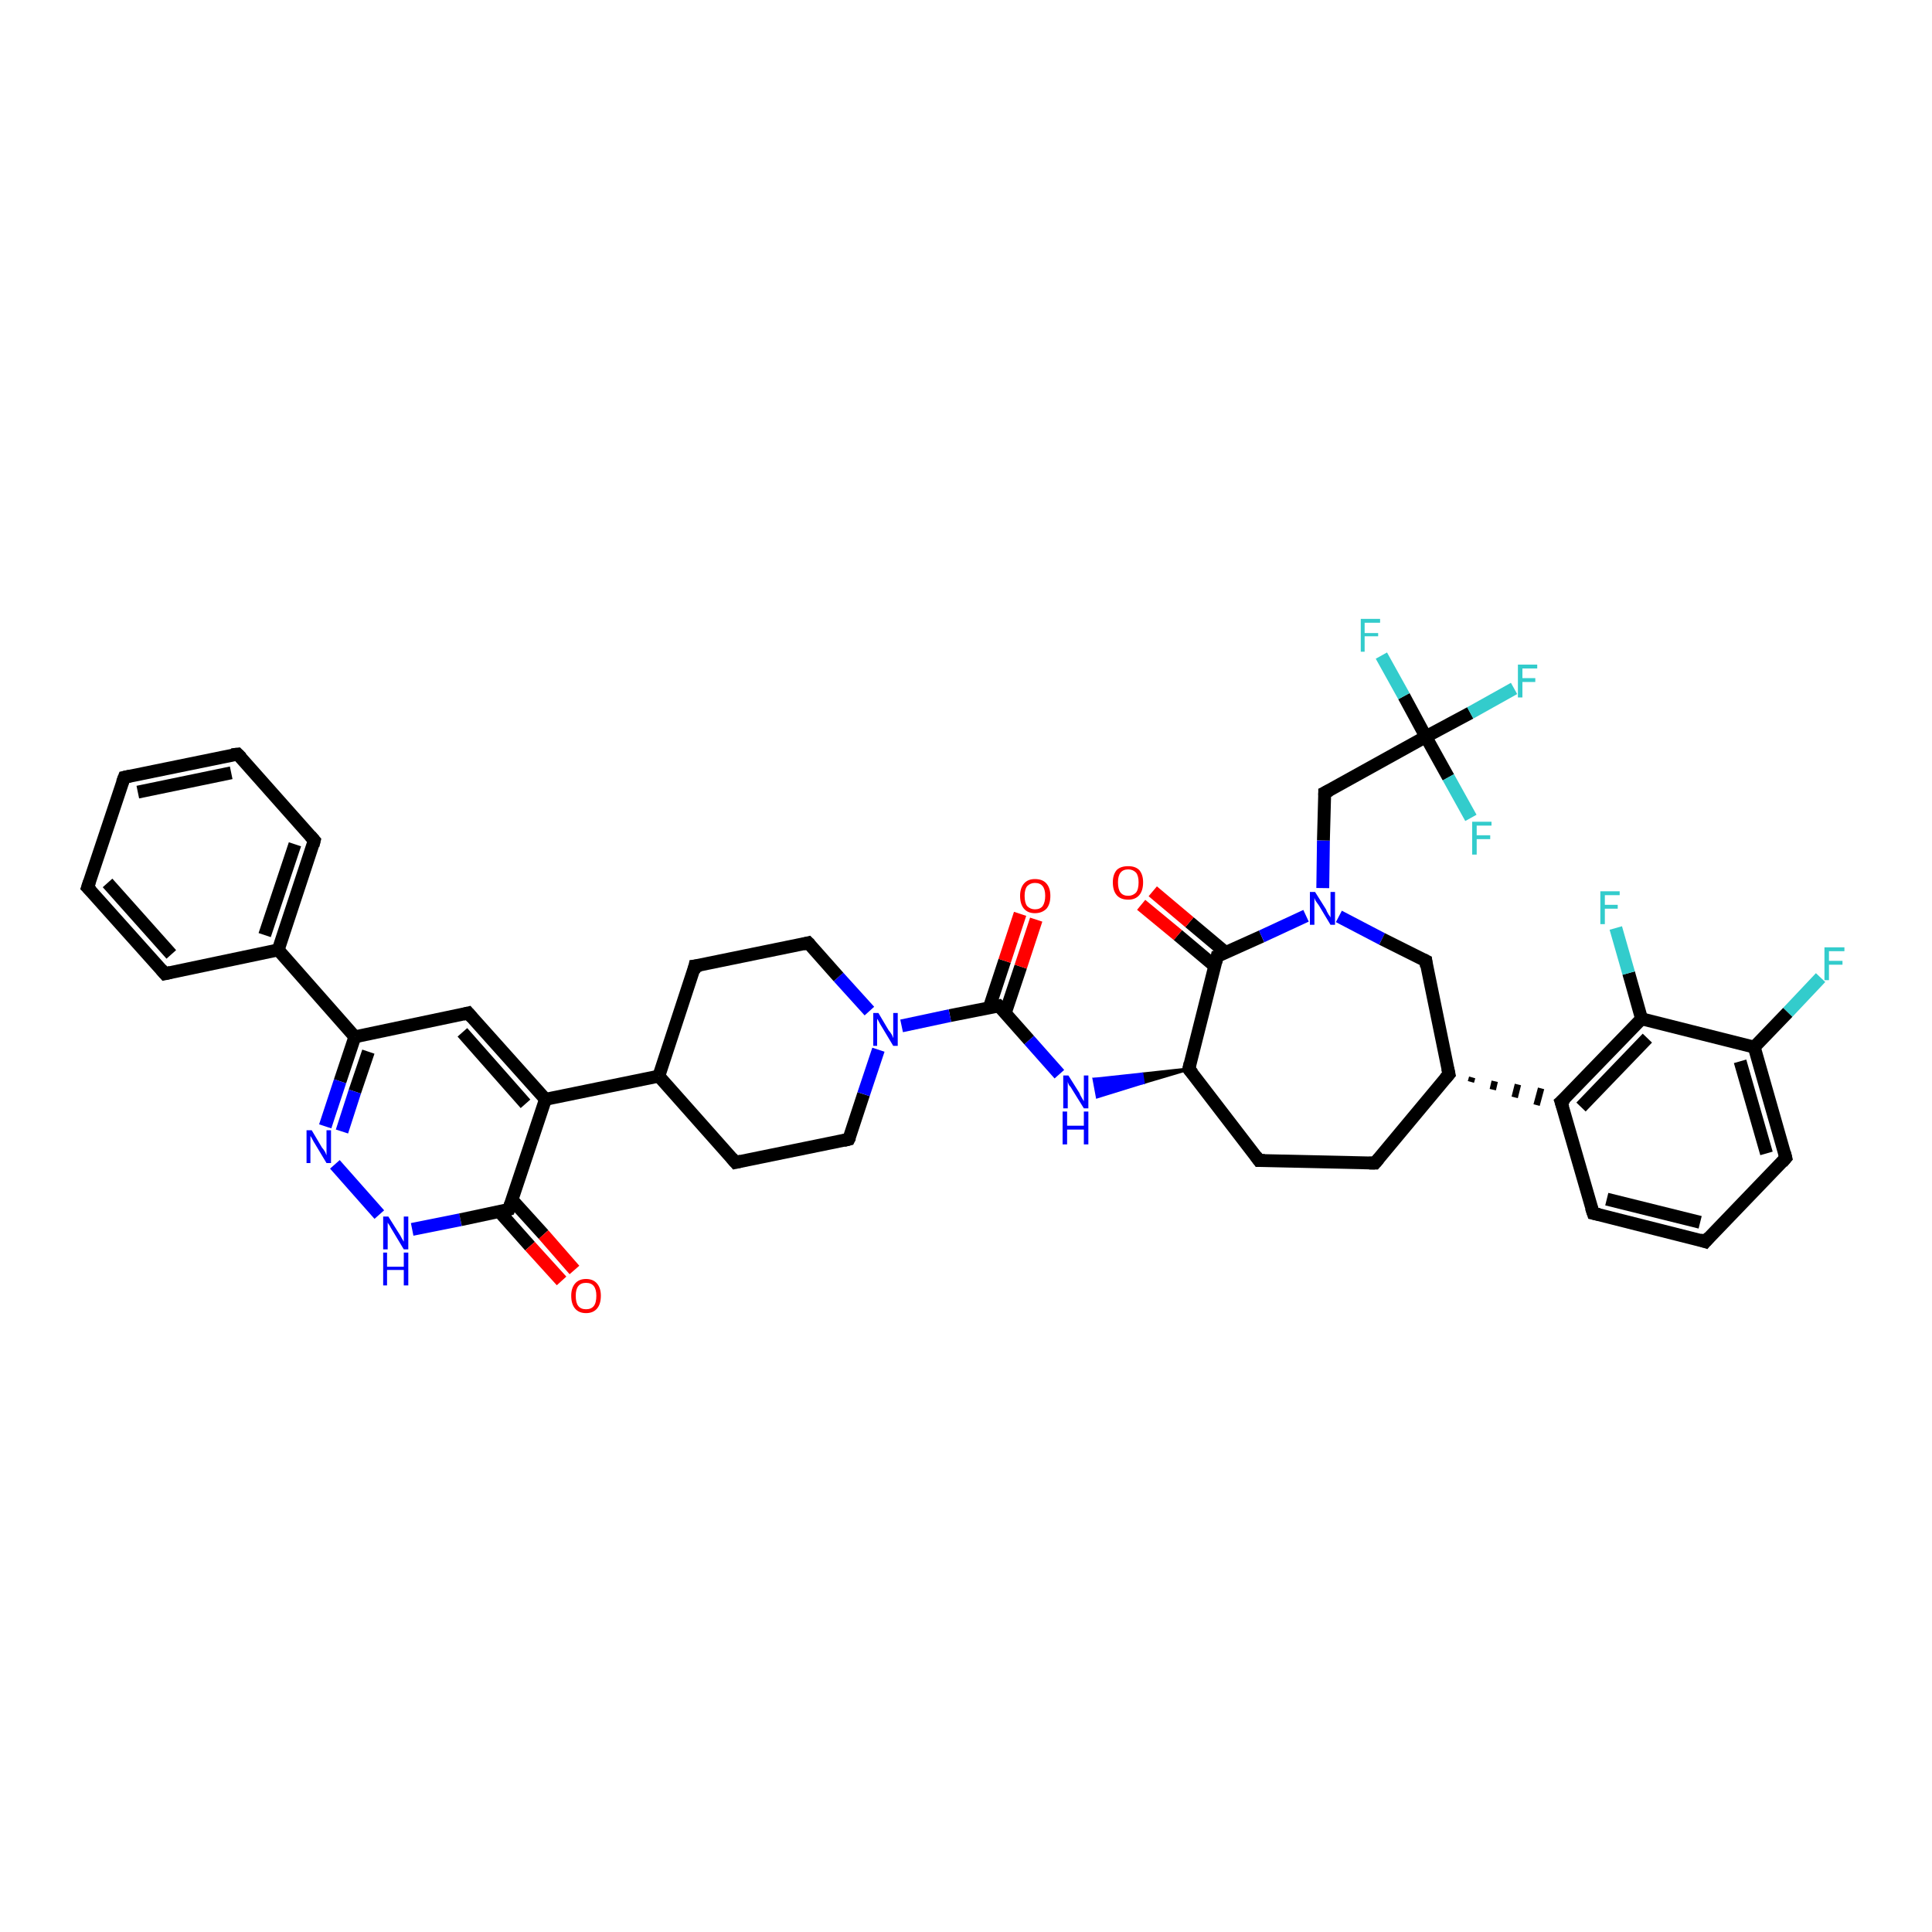 <?xml version='1.0' encoding='iso-8859-1'?>
<svg version='1.1' baseProfile='full'
              xmlns='http://www.w3.org/2000/svg'
                      xmlns:rdkit='http://www.rdkit.org/xml'
                      xmlns:xlink='http://www.w3.org/1999/xlink'
                  xml:space='preserve'
width='300px' height='300px' viewBox='0 0 300 300'>
<!-- END OF HEADER -->
<rect style='opacity:1.0;fill:#FFFFFF;stroke:none' width='300.0' height='300.0' x='0.0' y='0.0'> </rect>
<path class='bond-0 atom-0 atom-1' d='M 282.7,151.8 L 277.6,157.2' style='fill:none;fill-rule:evenodd;stroke:#33CCCC;stroke-width:2.0px;stroke-linecap:butt;stroke-linejoin:miter;stroke-opacity:1' />
<path class='bond-0 atom-0 atom-1' d='M 277.6,157.2 L 272.4,162.6' style='fill:none;fill-rule:evenodd;stroke:#000000;stroke-width:2.0px;stroke-linecap:butt;stroke-linejoin:miter;stroke-opacity:1' />
<path class='bond-1 atom-1 atom-2' d='M 272.4,162.6 L 277.3,179.8' style='fill:none;fill-rule:evenodd;stroke:#000000;stroke-width:2.0px;stroke-linecap:butt;stroke-linejoin:miter;stroke-opacity:1' />
<path class='bond-1 atom-1 atom-2' d='M 270.2,164.8 L 274.3,179.1' style='fill:none;fill-rule:evenodd;stroke:#000000;stroke-width:2.0px;stroke-linecap:butt;stroke-linejoin:miter;stroke-opacity:1' />
<path class='bond-2 atom-2 atom-3' d='M 277.3,179.8 L 264.8,192.8' style='fill:none;fill-rule:evenodd;stroke:#000000;stroke-width:2.0px;stroke-linecap:butt;stroke-linejoin:miter;stroke-opacity:1' />
<path class='bond-3 atom-3 atom-4' d='M 264.8,192.8 L 247.4,188.4' style='fill:none;fill-rule:evenodd;stroke:#000000;stroke-width:2.0px;stroke-linecap:butt;stroke-linejoin:miter;stroke-opacity:1' />
<path class='bond-3 atom-3 atom-4' d='M 264.0,189.8 L 249.5,186.2' style='fill:none;fill-rule:evenodd;stroke:#000000;stroke-width:2.0px;stroke-linecap:butt;stroke-linejoin:miter;stroke-opacity:1' />
<path class='bond-4 atom-4 atom-5' d='M 247.4,188.4 L 242.4,171.1' style='fill:none;fill-rule:evenodd;stroke:#000000;stroke-width:2.0px;stroke-linecap:butt;stroke-linejoin:miter;stroke-opacity:1' />
<path class='bond-5 atom-6 atom-5' d='M 228.4,168.0 L 228.6,167.3' style='fill:none;fill-rule:evenodd;stroke:#000000;stroke-width:1.0px;stroke-linecap:butt;stroke-linejoin:miter;stroke-opacity:1' />
<path class='bond-5 atom-6 atom-5' d='M 231.8,169.2 L 232.1,167.9' style='fill:none;fill-rule:evenodd;stroke:#000000;stroke-width:1.0px;stroke-linecap:butt;stroke-linejoin:miter;stroke-opacity:1' />
<path class='bond-5 atom-6 atom-5' d='M 235.2,170.4 L 235.7,168.4' style='fill:none;fill-rule:evenodd;stroke:#000000;stroke-width:1.0px;stroke-linecap:butt;stroke-linejoin:miter;stroke-opacity:1' />
<path class='bond-5 atom-6 atom-5' d='M 238.6,171.6 L 239.3,169.0' style='fill:none;fill-rule:evenodd;stroke:#000000;stroke-width:1.0px;stroke-linecap:butt;stroke-linejoin:miter;stroke-opacity:1' />
<path class='bond-6 atom-6 atom-7' d='M 225.0,166.8 L 213.5,180.6' style='fill:none;fill-rule:evenodd;stroke:#000000;stroke-width:2.0px;stroke-linecap:butt;stroke-linejoin:miter;stroke-opacity:1' />
<path class='bond-7 atom-7 atom-8' d='M 213.5,180.6 L 195.5,180.2' style='fill:none;fill-rule:evenodd;stroke:#000000;stroke-width:2.0px;stroke-linecap:butt;stroke-linejoin:miter;stroke-opacity:1' />
<path class='bond-8 atom-8 atom-9' d='M 195.5,180.2 L 184.6,166.0' style='fill:none;fill-rule:evenodd;stroke:#000000;stroke-width:2.0px;stroke-linecap:butt;stroke-linejoin:miter;stroke-opacity:1' />
<path class='bond-9 atom-9 atom-10' d='M 184.6,166.0 L 177.5,168.1 L 177.3,166.8 Z' style='fill:#000000;fill-rule:evenodd;fill-opacity:1;stroke:#000000;stroke-width:0.5px;stroke-linecap:butt;stroke-linejoin:miter;stroke-opacity:1;' />
<path class='bond-9 atom-9 atom-10' d='M 177.5,168.1 L 169.9,167.6 L 170.4,170.3 Z' style='fill:#0000FF;fill-rule:evenodd;fill-opacity:1;stroke:#0000FF;stroke-width:0.5px;stroke-linecap:butt;stroke-linejoin:miter;stroke-opacity:1;' />
<path class='bond-9 atom-9 atom-10' d='M 177.5,168.1 L 177.3,166.8 L 169.9,167.6 Z' style='fill:#0000FF;fill-rule:evenodd;fill-opacity:1;stroke:#0000FF;stroke-width:0.5px;stroke-linecap:butt;stroke-linejoin:miter;stroke-opacity:1;' />
<path class='bond-10 atom-10 atom-11' d='M 164.5,166.8 L 159.8,161.5' style='fill:none;fill-rule:evenodd;stroke:#0000FF;stroke-width:2.0px;stroke-linecap:butt;stroke-linejoin:miter;stroke-opacity:1' />
<path class='bond-10 atom-10 atom-11' d='M 159.8,161.5 L 155.1,156.2' style='fill:none;fill-rule:evenodd;stroke:#000000;stroke-width:2.0px;stroke-linecap:butt;stroke-linejoin:miter;stroke-opacity:1' />
<path class='bond-11 atom-11 atom-12' d='M 156.1,157.3 L 158.5,150.1' style='fill:none;fill-rule:evenodd;stroke:#000000;stroke-width:2.0px;stroke-linecap:butt;stroke-linejoin:miter;stroke-opacity:1' />
<path class='bond-11 atom-11 atom-12' d='M 158.5,150.1 L 160.9,142.8' style='fill:none;fill-rule:evenodd;stroke:#FF0000;stroke-width:2.0px;stroke-linecap:butt;stroke-linejoin:miter;stroke-opacity:1' />
<path class='bond-11 atom-11 atom-12' d='M 153.6,156.5 L 156.0,149.2' style='fill:none;fill-rule:evenodd;stroke:#000000;stroke-width:2.0px;stroke-linecap:butt;stroke-linejoin:miter;stroke-opacity:1' />
<path class='bond-11 atom-11 atom-12' d='M 156.0,149.2 L 158.4,141.9' style='fill:none;fill-rule:evenodd;stroke:#FF0000;stroke-width:2.0px;stroke-linecap:butt;stroke-linejoin:miter;stroke-opacity:1' />
<path class='bond-12 atom-11 atom-13' d='M 155.1,156.2 L 147.5,157.7' style='fill:none;fill-rule:evenodd;stroke:#000000;stroke-width:2.0px;stroke-linecap:butt;stroke-linejoin:miter;stroke-opacity:1' />
<path class='bond-12 atom-11 atom-13' d='M 147.5,157.7 L 140.0,159.3' style='fill:none;fill-rule:evenodd;stroke:#0000FF;stroke-width:2.0px;stroke-linecap:butt;stroke-linejoin:miter;stroke-opacity:1' />
<path class='bond-13 atom-13 atom-14' d='M 135.0,157.0 L 130.2,151.7' style='fill:none;fill-rule:evenodd;stroke:#0000FF;stroke-width:2.0px;stroke-linecap:butt;stroke-linejoin:miter;stroke-opacity:1' />
<path class='bond-13 atom-13 atom-14' d='M 130.2,151.7 L 125.5,146.4' style='fill:none;fill-rule:evenodd;stroke:#000000;stroke-width:2.0px;stroke-linecap:butt;stroke-linejoin:miter;stroke-opacity:1' />
<path class='bond-14 atom-14 atom-15' d='M 125.5,146.4 L 107.9,150.0' style='fill:none;fill-rule:evenodd;stroke:#000000;stroke-width:2.0px;stroke-linecap:butt;stroke-linejoin:miter;stroke-opacity:1' />
<path class='bond-15 atom-15 atom-16' d='M 107.9,150.0 L 102.3,167.1' style='fill:none;fill-rule:evenodd;stroke:#000000;stroke-width:2.0px;stroke-linecap:butt;stroke-linejoin:miter;stroke-opacity:1' />
<path class='bond-16 atom-16 atom-17' d='M 102.3,167.1 L 114.2,180.5' style='fill:none;fill-rule:evenodd;stroke:#000000;stroke-width:2.0px;stroke-linecap:butt;stroke-linejoin:miter;stroke-opacity:1' />
<path class='bond-17 atom-17 atom-18' d='M 114.2,180.5 L 131.8,176.9' style='fill:none;fill-rule:evenodd;stroke:#000000;stroke-width:2.0px;stroke-linecap:butt;stroke-linejoin:miter;stroke-opacity:1' />
<path class='bond-18 atom-16 atom-19' d='M 102.3,167.1 L 84.7,170.7' style='fill:none;fill-rule:evenodd;stroke:#000000;stroke-width:2.0px;stroke-linecap:butt;stroke-linejoin:miter;stroke-opacity:1' />
<path class='bond-19 atom-19 atom-20' d='M 84.7,170.7 L 72.7,157.3' style='fill:none;fill-rule:evenodd;stroke:#000000;stroke-width:2.0px;stroke-linecap:butt;stroke-linejoin:miter;stroke-opacity:1' />
<path class='bond-19 atom-19 atom-20' d='M 81.6,171.4 L 71.8,160.3' style='fill:none;fill-rule:evenodd;stroke:#000000;stroke-width:2.0px;stroke-linecap:butt;stroke-linejoin:miter;stroke-opacity:1' />
<path class='bond-20 atom-20 atom-21' d='M 72.7,157.3 L 55.1,161.0' style='fill:none;fill-rule:evenodd;stroke:#000000;stroke-width:2.0px;stroke-linecap:butt;stroke-linejoin:miter;stroke-opacity:1' />
<path class='bond-21 atom-21 atom-22' d='M 55.1,161.0 L 52.8,167.9' style='fill:none;fill-rule:evenodd;stroke:#000000;stroke-width:2.0px;stroke-linecap:butt;stroke-linejoin:miter;stroke-opacity:1' />
<path class='bond-21 atom-21 atom-22' d='M 52.8,167.9 L 50.5,174.9' style='fill:none;fill-rule:evenodd;stroke:#0000FF;stroke-width:2.0px;stroke-linecap:butt;stroke-linejoin:miter;stroke-opacity:1' />
<path class='bond-21 atom-21 atom-22' d='M 57.2,163.3 L 55.1,169.5' style='fill:none;fill-rule:evenodd;stroke:#000000;stroke-width:2.0px;stroke-linecap:butt;stroke-linejoin:miter;stroke-opacity:1' />
<path class='bond-21 atom-21 atom-22' d='M 55.1,169.5 L 53.1,175.7' style='fill:none;fill-rule:evenodd;stroke:#0000FF;stroke-width:2.0px;stroke-linecap:butt;stroke-linejoin:miter;stroke-opacity:1' />
<path class='bond-22 atom-22 atom-23' d='M 52.0,180.8 L 58.9,188.6' style='fill:none;fill-rule:evenodd;stroke:#0000FF;stroke-width:2.0px;stroke-linecap:butt;stroke-linejoin:miter;stroke-opacity:1' />
<path class='bond-23 atom-23 atom-24' d='M 64.0,190.9 L 71.5,189.4' style='fill:none;fill-rule:evenodd;stroke:#0000FF;stroke-width:2.0px;stroke-linecap:butt;stroke-linejoin:miter;stroke-opacity:1' />
<path class='bond-23 atom-23 atom-24' d='M 71.5,189.4 L 79.0,187.8' style='fill:none;fill-rule:evenodd;stroke:#000000;stroke-width:2.0px;stroke-linecap:butt;stroke-linejoin:miter;stroke-opacity:1' />
<path class='bond-24 atom-24 atom-25' d='M 77.5,188.1 L 82.3,193.5' style='fill:none;fill-rule:evenodd;stroke:#000000;stroke-width:2.0px;stroke-linecap:butt;stroke-linejoin:miter;stroke-opacity:1' />
<path class='bond-24 atom-24 atom-25' d='M 82.3,193.5 L 87.2,198.9' style='fill:none;fill-rule:evenodd;stroke:#FF0000;stroke-width:2.0px;stroke-linecap:butt;stroke-linejoin:miter;stroke-opacity:1' />
<path class='bond-24 atom-24 atom-25' d='M 79.5,186.3 L 84.4,191.7' style='fill:none;fill-rule:evenodd;stroke:#000000;stroke-width:2.0px;stroke-linecap:butt;stroke-linejoin:miter;stroke-opacity:1' />
<path class='bond-24 atom-24 atom-25' d='M 84.4,191.7 L 89.2,197.2' style='fill:none;fill-rule:evenodd;stroke:#FF0000;stroke-width:2.0px;stroke-linecap:butt;stroke-linejoin:miter;stroke-opacity:1' />
<path class='bond-25 atom-21 atom-26' d='M 55.1,161.0 L 43.2,147.5' style='fill:none;fill-rule:evenodd;stroke:#000000;stroke-width:2.0px;stroke-linecap:butt;stroke-linejoin:miter;stroke-opacity:1' />
<path class='bond-26 atom-26 atom-27' d='M 43.2,147.5 L 48.8,130.5' style='fill:none;fill-rule:evenodd;stroke:#000000;stroke-width:2.0px;stroke-linecap:butt;stroke-linejoin:miter;stroke-opacity:1' />
<path class='bond-26 atom-26 atom-27' d='M 41.1,145.2 L 45.8,131.1' style='fill:none;fill-rule:evenodd;stroke:#000000;stroke-width:2.0px;stroke-linecap:butt;stroke-linejoin:miter;stroke-opacity:1' />
<path class='bond-27 atom-27 atom-28' d='M 48.8,130.5 L 36.9,117.1' style='fill:none;fill-rule:evenodd;stroke:#000000;stroke-width:2.0px;stroke-linecap:butt;stroke-linejoin:miter;stroke-opacity:1' />
<path class='bond-28 atom-28 atom-29' d='M 36.9,117.1 L 19.3,120.7' style='fill:none;fill-rule:evenodd;stroke:#000000;stroke-width:2.0px;stroke-linecap:butt;stroke-linejoin:miter;stroke-opacity:1' />
<path class='bond-28 atom-28 atom-29' d='M 35.9,120.0 L 21.4,123.0' style='fill:none;fill-rule:evenodd;stroke:#000000;stroke-width:2.0px;stroke-linecap:butt;stroke-linejoin:miter;stroke-opacity:1' />
<path class='bond-29 atom-29 atom-30' d='M 19.3,120.7 L 13.6,137.8' style='fill:none;fill-rule:evenodd;stroke:#000000;stroke-width:2.0px;stroke-linecap:butt;stroke-linejoin:miter;stroke-opacity:1' />
<path class='bond-30 atom-30 atom-31' d='M 13.6,137.8 L 25.6,151.2' style='fill:none;fill-rule:evenodd;stroke:#000000;stroke-width:2.0px;stroke-linecap:butt;stroke-linejoin:miter;stroke-opacity:1' />
<path class='bond-30 atom-30 atom-31' d='M 16.7,137.1 L 26.6,148.2' style='fill:none;fill-rule:evenodd;stroke:#000000;stroke-width:2.0px;stroke-linecap:butt;stroke-linejoin:miter;stroke-opacity:1' />
<path class='bond-31 atom-9 atom-32' d='M 184.6,166.0 L 189.0,148.5' style='fill:none;fill-rule:evenodd;stroke:#000000;stroke-width:2.0px;stroke-linecap:butt;stroke-linejoin:miter;stroke-opacity:1' />
<path class='bond-32 atom-32 atom-33' d='M 190.3,147.9 L 184.7,143.2' style='fill:none;fill-rule:evenodd;stroke:#000000;stroke-width:2.0px;stroke-linecap:butt;stroke-linejoin:miter;stroke-opacity:1' />
<path class='bond-32 atom-32 atom-33' d='M 184.7,143.2 L 179.0,138.4' style='fill:none;fill-rule:evenodd;stroke:#FF0000;stroke-width:2.0px;stroke-linecap:butt;stroke-linejoin:miter;stroke-opacity:1' />
<path class='bond-32 atom-32 atom-33' d='M 188.6,150.0 L 182.9,145.2' style='fill:none;fill-rule:evenodd;stroke:#000000;stroke-width:2.0px;stroke-linecap:butt;stroke-linejoin:miter;stroke-opacity:1' />
<path class='bond-32 atom-32 atom-33' d='M 182.9,145.2 L 177.2,140.5' style='fill:none;fill-rule:evenodd;stroke:#FF0000;stroke-width:2.0px;stroke-linecap:butt;stroke-linejoin:miter;stroke-opacity:1' />
<path class='bond-33 atom-32 atom-34' d='M 189.0,148.5 L 195.9,145.4' style='fill:none;fill-rule:evenodd;stroke:#000000;stroke-width:2.0px;stroke-linecap:butt;stroke-linejoin:miter;stroke-opacity:1' />
<path class='bond-33 atom-32 atom-34' d='M 195.9,145.4 L 202.8,142.2' style='fill:none;fill-rule:evenodd;stroke:#0000FF;stroke-width:2.0px;stroke-linecap:butt;stroke-linejoin:miter;stroke-opacity:1' />
<path class='bond-34 atom-34 atom-35' d='M 205.4,137.9 L 205.5,130.5' style='fill:none;fill-rule:evenodd;stroke:#0000FF;stroke-width:2.0px;stroke-linecap:butt;stroke-linejoin:miter;stroke-opacity:1' />
<path class='bond-34 atom-34 atom-35' d='M 205.5,130.5 L 205.7,123.1' style='fill:none;fill-rule:evenodd;stroke:#000000;stroke-width:2.0px;stroke-linecap:butt;stroke-linejoin:miter;stroke-opacity:1' />
<path class='bond-35 atom-35 atom-36' d='M 205.7,123.1 L 221.4,114.4' style='fill:none;fill-rule:evenodd;stroke:#000000;stroke-width:2.0px;stroke-linecap:butt;stroke-linejoin:miter;stroke-opacity:1' />
<path class='bond-36 atom-36 atom-37' d='M 221.4,114.4 L 228.3,110.7' style='fill:none;fill-rule:evenodd;stroke:#000000;stroke-width:2.0px;stroke-linecap:butt;stroke-linejoin:miter;stroke-opacity:1' />
<path class='bond-36 atom-36 atom-37' d='M 228.3,110.7 L 235.1,106.9' style='fill:none;fill-rule:evenodd;stroke:#33CCCC;stroke-width:2.0px;stroke-linecap:butt;stroke-linejoin:miter;stroke-opacity:1' />
<path class='bond-37 atom-36 atom-38' d='M 221.4,114.4 L 218.0,108.1' style='fill:none;fill-rule:evenodd;stroke:#000000;stroke-width:2.0px;stroke-linecap:butt;stroke-linejoin:miter;stroke-opacity:1' />
<path class='bond-37 atom-36 atom-38' d='M 218.0,108.1 L 214.5,101.8' style='fill:none;fill-rule:evenodd;stroke:#33CCCC;stroke-width:2.0px;stroke-linecap:butt;stroke-linejoin:miter;stroke-opacity:1' />
<path class='bond-38 atom-36 atom-39' d='M 221.4,114.4 L 224.9,120.7' style='fill:none;fill-rule:evenodd;stroke:#000000;stroke-width:2.0px;stroke-linecap:butt;stroke-linejoin:miter;stroke-opacity:1' />
<path class='bond-38 atom-36 atom-39' d='M 224.9,120.7 L 228.4,127.0' style='fill:none;fill-rule:evenodd;stroke:#33CCCC;stroke-width:2.0px;stroke-linecap:butt;stroke-linejoin:miter;stroke-opacity:1' />
<path class='bond-39 atom-34 atom-40' d='M 207.9,142.3 L 214.6,145.8' style='fill:none;fill-rule:evenodd;stroke:#0000FF;stroke-width:2.0px;stroke-linecap:butt;stroke-linejoin:miter;stroke-opacity:1' />
<path class='bond-39 atom-34 atom-40' d='M 214.6,145.8 L 221.4,149.2' style='fill:none;fill-rule:evenodd;stroke:#000000;stroke-width:2.0px;stroke-linecap:butt;stroke-linejoin:miter;stroke-opacity:1' />
<path class='bond-40 atom-5 atom-41' d='M 242.4,171.1 L 254.9,158.2' style='fill:none;fill-rule:evenodd;stroke:#000000;stroke-width:2.0px;stroke-linecap:butt;stroke-linejoin:miter;stroke-opacity:1' />
<path class='bond-40 atom-5 atom-41' d='M 245.5,171.9 L 255.8,161.2' style='fill:none;fill-rule:evenodd;stroke:#000000;stroke-width:2.0px;stroke-linecap:butt;stroke-linejoin:miter;stroke-opacity:1' />
<path class='bond-41 atom-41 atom-42' d='M 254.9,158.2 L 252.9,151.1' style='fill:none;fill-rule:evenodd;stroke:#000000;stroke-width:2.0px;stroke-linecap:butt;stroke-linejoin:miter;stroke-opacity:1' />
<path class='bond-41 atom-41 atom-42' d='M 252.9,151.1 L 250.9,144.1' style='fill:none;fill-rule:evenodd;stroke:#33CCCC;stroke-width:2.0px;stroke-linecap:butt;stroke-linejoin:miter;stroke-opacity:1' />
<path class='bond-42 atom-41 atom-1' d='M 254.9,158.2 L 272.4,162.6' style='fill:none;fill-rule:evenodd;stroke:#000000;stroke-width:2.0px;stroke-linecap:butt;stroke-linejoin:miter;stroke-opacity:1' />
<path class='bond-43 atom-40 atom-6' d='M 221.4,149.2 L 225.0,166.8' style='fill:none;fill-rule:evenodd;stroke:#000000;stroke-width:2.0px;stroke-linecap:butt;stroke-linejoin:miter;stroke-opacity:1' />
<path class='bond-44 atom-18 atom-13' d='M 131.8,176.9 L 134.1,169.9' style='fill:none;fill-rule:evenodd;stroke:#000000;stroke-width:2.0px;stroke-linecap:butt;stroke-linejoin:miter;stroke-opacity:1' />
<path class='bond-44 atom-18 atom-13' d='M 134.1,169.9 L 136.4,163.0' style='fill:none;fill-rule:evenodd;stroke:#0000FF;stroke-width:2.0px;stroke-linecap:butt;stroke-linejoin:miter;stroke-opacity:1' />
<path class='bond-45 atom-24 atom-19' d='M 79.0,187.8 L 84.7,170.7' style='fill:none;fill-rule:evenodd;stroke:#000000;stroke-width:2.0px;stroke-linecap:butt;stroke-linejoin:miter;stroke-opacity:1' />
<path class='bond-46 atom-31 atom-26' d='M 25.6,151.2 L 43.2,147.5' style='fill:none;fill-rule:evenodd;stroke:#000000;stroke-width:2.0px;stroke-linecap:butt;stroke-linejoin:miter;stroke-opacity:1' />
<path d='M 277.1,179.0 L 277.3,179.8 L 276.7,180.5' style='fill:none;stroke:#000000;stroke-width:2.0px;stroke-linecap:butt;stroke-linejoin:miter;stroke-opacity:1;' />
<path d='M 265.4,192.1 L 264.8,192.8 L 263.9,192.5' style='fill:none;stroke:#000000;stroke-width:2.0px;stroke-linecap:butt;stroke-linejoin:miter;stroke-opacity:1;' />
<path d='M 248.3,188.6 L 247.4,188.4 L 247.1,187.5' style='fill:none;stroke:#000000;stroke-width:2.0px;stroke-linecap:butt;stroke-linejoin:miter;stroke-opacity:1;' />
<path d='M 242.7,172.0 L 242.4,171.1 L 243.1,170.5' style='fill:none;stroke:#000000;stroke-width:2.0px;stroke-linecap:butt;stroke-linejoin:miter;stroke-opacity:1;' />
<path d='M 224.4,167.5 L 225.0,166.8 L 224.8,165.9' style='fill:none;stroke:#000000;stroke-width:2.0px;stroke-linecap:butt;stroke-linejoin:miter;stroke-opacity:1;' />
<path d='M 214.1,179.9 L 213.5,180.6 L 212.6,180.6' style='fill:none;stroke:#000000;stroke-width:2.0px;stroke-linecap:butt;stroke-linejoin:miter;stroke-opacity:1;' />
<path d='M 196.4,180.2 L 195.5,180.2 L 195.0,179.5' style='fill:none;stroke:#000000;stroke-width:2.0px;stroke-linecap:butt;stroke-linejoin:miter;stroke-opacity:1;' />
<path d='M 185.2,166.7 L 184.6,166.0 L 184.8,165.1' style='fill:none;stroke:#000000;stroke-width:2.0px;stroke-linecap:butt;stroke-linejoin:miter;stroke-opacity:1;' />
<path d='M 155.3,156.4 L 155.1,156.2 L 154.7,156.3' style='fill:none;stroke:#000000;stroke-width:2.0px;stroke-linecap:butt;stroke-linejoin:miter;stroke-opacity:1;' />
<path d='M 125.8,146.7 L 125.5,146.4 L 124.7,146.6' style='fill:none;stroke:#000000;stroke-width:2.0px;stroke-linecap:butt;stroke-linejoin:miter;stroke-opacity:1;' />
<path d='M 108.8,149.9 L 107.9,150.0 L 107.7,150.9' style='fill:none;stroke:#000000;stroke-width:2.0px;stroke-linecap:butt;stroke-linejoin:miter;stroke-opacity:1;' />
<path d='M 113.6,179.8 L 114.2,180.5 L 115.1,180.3' style='fill:none;stroke:#000000;stroke-width:2.0px;stroke-linecap:butt;stroke-linejoin:miter;stroke-opacity:1;' />
<path d='M 131.0,177.1 L 131.8,176.9 L 132.0,176.5' style='fill:none;stroke:#000000;stroke-width:2.0px;stroke-linecap:butt;stroke-linejoin:miter;stroke-opacity:1;' />
<path d='M 73.3,158.0 L 72.7,157.3 L 71.9,157.5' style='fill:none;stroke:#000000;stroke-width:2.0px;stroke-linecap:butt;stroke-linejoin:miter;stroke-opacity:1;' />
<path d='M 78.7,187.9 L 79.0,187.8 L 79.3,186.9' style='fill:none;stroke:#000000;stroke-width:2.0px;stroke-linecap:butt;stroke-linejoin:miter;stroke-opacity:1;' />
<path d='M 48.6,131.3 L 48.8,130.5 L 48.2,129.8' style='fill:none;stroke:#000000;stroke-width:2.0px;stroke-linecap:butt;stroke-linejoin:miter;stroke-opacity:1;' />
<path d='M 37.5,117.7 L 36.9,117.1 L 36.0,117.2' style='fill:none;stroke:#000000;stroke-width:2.0px;stroke-linecap:butt;stroke-linejoin:miter;stroke-opacity:1;' />
<path d='M 20.2,120.5 L 19.3,120.7 L 19.0,121.5' style='fill:none;stroke:#000000;stroke-width:2.0px;stroke-linecap:butt;stroke-linejoin:miter;stroke-opacity:1;' />
<path d='M 13.9,136.9 L 13.6,137.8 L 14.2,138.4' style='fill:none;stroke:#000000;stroke-width:2.0px;stroke-linecap:butt;stroke-linejoin:miter;stroke-opacity:1;' />
<path d='M 25.0,150.5 L 25.6,151.2 L 26.5,151.0' style='fill:none;stroke:#000000;stroke-width:2.0px;stroke-linecap:butt;stroke-linejoin:miter;stroke-opacity:1;' />
<path d='M 188.8,149.4 L 189.0,148.5 L 189.3,148.4' style='fill:none;stroke:#000000;stroke-width:2.0px;stroke-linecap:butt;stroke-linejoin:miter;stroke-opacity:1;' />
<path d='M 205.7,123.5 L 205.7,123.1 L 206.5,122.7' style='fill:none;stroke:#000000;stroke-width:2.0px;stroke-linecap:butt;stroke-linejoin:miter;stroke-opacity:1;' />
<path d='M 221.0,149.0 L 221.4,149.2 L 221.5,150.1' style='fill:none;stroke:#000000;stroke-width:2.0px;stroke-linecap:butt;stroke-linejoin:miter;stroke-opacity:1;' />
<path class='atom-0' d='M 283.3 147.1
L 286.4 147.1
L 286.4 147.7
L 284.0 147.7
L 284.0 149.2
L 286.1 149.2
L 286.1 149.8
L 284.0 149.8
L 284.0 152.2
L 283.3 152.2
L 283.3 147.1
' fill='#33CCCC'/>
<path class='atom-10' d='M 165.9 167.0
L 167.6 169.7
Q 167.7 170.0, 168.0 170.5
Q 168.3 171.0, 168.3 171.0
L 168.3 167.0
L 169.0 167.0
L 169.0 172.1
L 168.3 172.1
L 166.5 169.2
Q 166.3 168.8, 166.0 168.5
Q 165.8 168.1, 165.8 167.9
L 165.8 172.1
L 165.1 172.1
L 165.1 167.0
L 165.9 167.0
' fill='#0000FF'/>
<path class='atom-10' d='M 165.0 172.6
L 165.7 172.6
L 165.7 174.8
L 168.3 174.8
L 168.3 172.6
L 169.0 172.6
L 169.0 177.7
L 168.3 177.7
L 168.3 175.4
L 165.7 175.4
L 165.7 177.7
L 165.0 177.7
L 165.0 172.6
' fill='#0000FF'/>
<path class='atom-12' d='M 158.4 139.1
Q 158.4 137.9, 159.0 137.2
Q 159.6 136.5, 160.7 136.5
Q 161.9 136.5, 162.5 137.2
Q 163.1 137.9, 163.1 139.1
Q 163.1 140.4, 162.5 141.1
Q 161.8 141.8, 160.7 141.8
Q 159.6 141.8, 159.0 141.1
Q 158.4 140.4, 158.4 139.1
M 160.7 141.2
Q 161.5 141.2, 161.9 140.7
Q 162.3 140.1, 162.3 139.1
Q 162.3 138.1, 161.9 137.6
Q 161.5 137.1, 160.7 137.1
Q 160.0 137.1, 159.5 137.6
Q 159.1 138.1, 159.1 139.1
Q 159.1 140.2, 159.5 140.7
Q 160.0 141.2, 160.7 141.2
' fill='#FF0000'/>
<path class='atom-13' d='M 136.4 157.3
L 138.0 160.0
Q 138.2 160.2, 138.5 160.7
Q 138.7 161.2, 138.7 161.2
L 138.7 157.3
L 139.4 157.3
L 139.4 162.4
L 138.7 162.4
L 136.9 159.4
Q 136.7 159.1, 136.5 158.7
Q 136.3 158.3, 136.2 158.2
L 136.2 162.4
L 135.6 162.4
L 135.6 157.3
L 136.4 157.3
' fill='#0000FF'/>
<path class='atom-22' d='M 48.4 175.5
L 50.0 178.2
Q 50.2 178.4, 50.5 178.9
Q 50.7 179.4, 50.7 179.4
L 50.7 175.5
L 51.4 175.5
L 51.4 180.6
L 50.7 180.6
L 48.9 177.6
Q 48.7 177.3, 48.5 176.9
Q 48.3 176.5, 48.2 176.4
L 48.2 180.6
L 47.6 180.6
L 47.6 175.5
L 48.4 175.5
' fill='#0000FF'/>
<path class='atom-23' d='M 60.3 188.9
L 62.0 191.6
Q 62.2 191.9, 62.4 192.3
Q 62.7 192.8, 62.7 192.8
L 62.7 188.9
L 63.4 188.9
L 63.4 194.0
L 62.7 194.0
L 60.9 191.0
Q 60.7 190.7, 60.5 190.3
Q 60.2 189.9, 60.2 189.8
L 60.2 194.0
L 59.5 194.0
L 59.5 188.9
L 60.3 188.9
' fill='#0000FF'/>
<path class='atom-23' d='M 59.5 194.5
L 60.1 194.5
L 60.1 196.7
L 62.7 196.7
L 62.7 194.5
L 63.4 194.5
L 63.4 199.6
L 62.7 199.6
L 62.7 197.2
L 60.1 197.2
L 60.1 199.6
L 59.5 199.6
L 59.5 194.5
' fill='#0000FF'/>
<path class='atom-25' d='M 88.7 201.2
Q 88.7 200.0, 89.3 199.3
Q 89.9 198.6, 91.0 198.6
Q 92.1 198.6, 92.7 199.3
Q 93.3 200.0, 93.3 201.2
Q 93.3 202.5, 92.7 203.2
Q 92.1 203.9, 91.0 203.9
Q 89.9 203.9, 89.3 203.2
Q 88.7 202.5, 88.7 201.2
M 91.0 203.3
Q 91.8 203.3, 92.2 202.8
Q 92.6 202.3, 92.6 201.2
Q 92.6 200.2, 92.2 199.7
Q 91.8 199.2, 91.0 199.2
Q 90.2 199.2, 89.8 199.7
Q 89.4 200.2, 89.4 201.2
Q 89.4 202.3, 89.8 202.8
Q 90.2 203.3, 91.0 203.3
' fill='#FF0000'/>
<path class='atom-33' d='M 172.8 137.0
Q 172.8 135.8, 173.4 135.1
Q 174.0 134.5, 175.2 134.5
Q 176.3 134.5, 176.9 135.1
Q 177.5 135.8, 177.5 137.0
Q 177.5 138.3, 176.9 139.0
Q 176.3 139.7, 175.2 139.7
Q 174.0 139.7, 173.4 139.0
Q 172.8 138.3, 172.8 137.0
M 175.2 139.1
Q 175.9 139.1, 176.4 138.6
Q 176.8 138.1, 176.8 137.0
Q 176.8 136.0, 176.4 135.5
Q 175.9 135.0, 175.2 135.0
Q 174.4 135.0, 174.0 135.5
Q 173.6 136.0, 173.6 137.0
Q 173.6 138.1, 174.0 138.6
Q 174.4 139.1, 175.2 139.1
' fill='#FF0000'/>
<path class='atom-34' d='M 204.2 138.5
L 205.9 141.2
Q 206.0 141.5, 206.3 142.0
Q 206.6 142.4, 206.6 142.5
L 206.6 138.5
L 207.3 138.5
L 207.3 143.6
L 206.6 143.6
L 204.8 140.6
Q 204.6 140.3, 204.3 139.9
Q 204.1 139.5, 204.1 139.4
L 204.1 143.6
L 203.4 143.6
L 203.4 138.5
L 204.2 138.5
' fill='#0000FF'/>
<path class='atom-37' d='M 235.7 103.2
L 238.7 103.2
L 238.7 103.8
L 236.4 103.8
L 236.4 105.3
L 238.4 105.3
L 238.4 105.9
L 236.4 105.9
L 236.4 108.3
L 235.7 108.3
L 235.7 103.2
' fill='#33CCCC'/>
<path class='atom-38' d='M 211.3 96.1
L 214.3 96.1
L 214.3 96.7
L 211.9 96.7
L 211.9 98.3
L 214.0 98.3
L 214.0 98.8
L 211.9 98.8
L 211.9 101.2
L 211.3 101.2
L 211.3 96.1
' fill='#33CCCC'/>
<path class='atom-39' d='M 228.6 127.6
L 231.6 127.6
L 231.6 128.2
L 229.3 128.2
L 229.3 129.7
L 231.4 129.7
L 231.4 130.3
L 229.3 130.3
L 229.3 132.7
L 228.6 132.7
L 228.6 127.6
' fill='#33CCCC'/>
<path class='atom-42' d='M 248.5 138.4
L 251.5 138.4
L 251.5 139.0
L 249.2 139.0
L 249.2 140.5
L 251.2 140.5
L 251.2 141.1
L 249.2 141.1
L 249.2 143.5
L 248.5 143.5
L 248.5 138.4
' fill='#33CCCC'/>
</svg>
